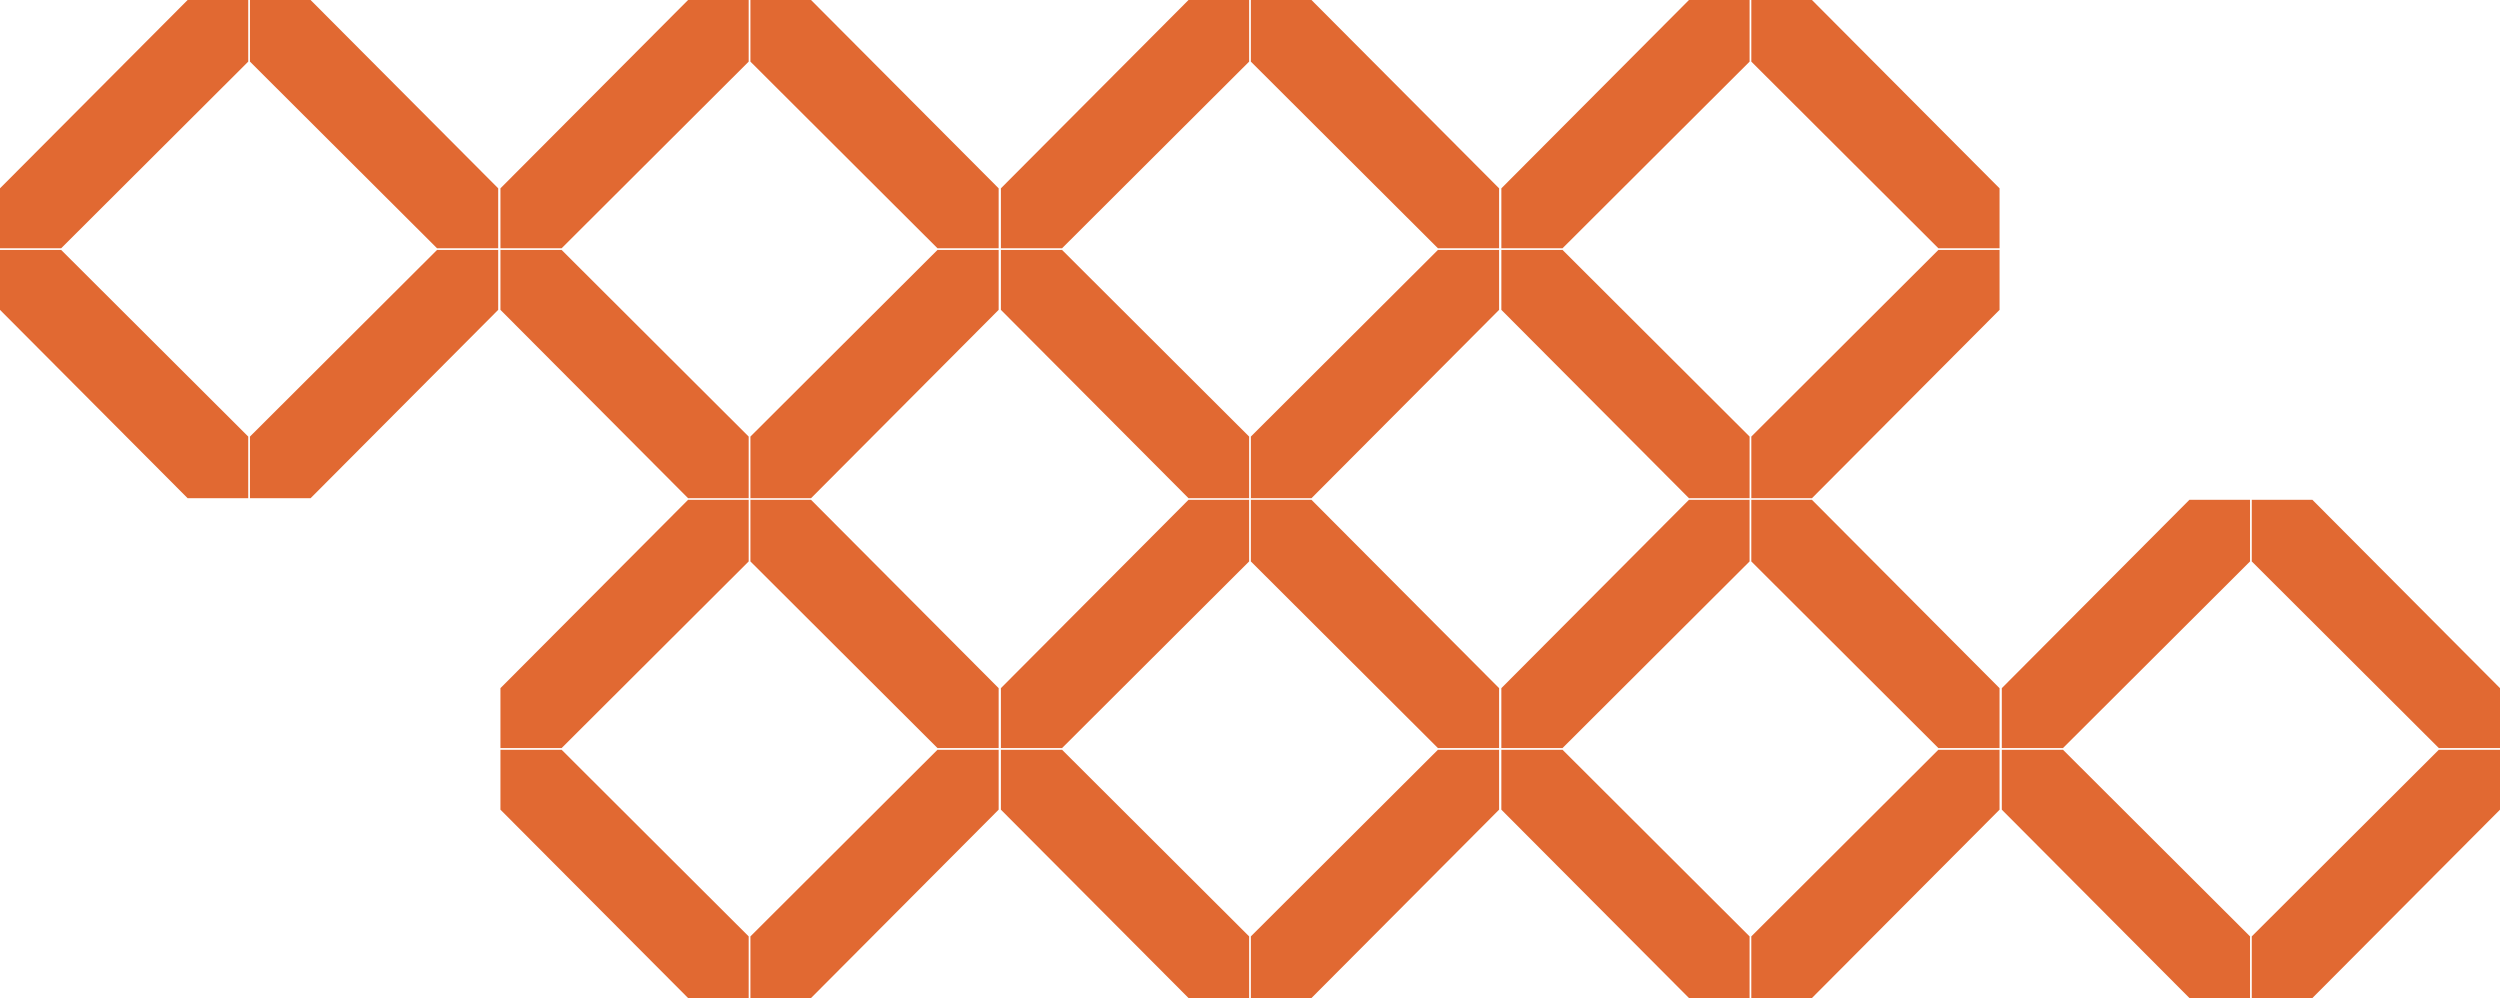<svg width="180" height="72" viewBox="0 0 180 72" fill="none" xmlns="http://www.w3.org/2000/svg">
<path d="M13.509 0H17.873V4.437L4.406 17.873H0V13.56L13.509 0Z" fill="#E16932"/>
<path d="M22.362 0H17.997V4.437L31.465 17.873H35.87V13.56L22.362 0Z" fill="#E16932"/>
<path d="M13.509 35.871H17.873V31.433L4.406 17.997H0V22.31L13.509 35.871Z" fill="#E16932"/>
<path d="M22.362 35.871H17.997V31.433L31.465 17.997H35.87V22.31L22.362 35.871Z" fill="#E16932"/>
<path d="M49.541 0H53.905V4.437L40.438 17.873H36.032V13.56L49.541 0Z" fill="#E16932"/>
<path d="M58.394 0H54.03V4.437L67.497 17.873H71.903V13.56L58.394 0Z" fill="#E16932"/>
<path d="M49.541 35.871H53.905V31.433L40.438 17.997H36.032V22.31L49.541 35.871Z" fill="#E16932"/>
<path d="M58.394 35.871H54.03V31.433L67.497 17.997H71.903V22.31L58.394 35.871Z" fill="#E16932"/>
<path d="M85.573 0H89.937V4.437L76.47 17.873H72.064V13.56L85.573 0Z" fill="#E16932"/>
<path d="M94.426 0H90.062V4.437L103.529 17.873H107.935V13.56L94.426 0Z" fill="#E16932"/>
<path d="M85.573 35.871H89.937V31.433L76.47 17.997H72.064V22.31L85.573 35.871Z" fill="#E16932"/>
<path d="M94.426 35.871H90.062V31.433L103.529 17.997H107.935V22.31L94.426 35.871Z" fill="#E16932"/>
<path d="M121.606 0H125.971V4.437L112.504 17.873H108.098V13.56L121.606 0Z" fill="#E16932"/>
<path d="M130.46 0H126.095V4.437L139.562 17.873H143.968V13.56L130.46 0Z" fill="#E16932"/>
<path d="M121.606 35.871H125.971V31.433L112.504 17.997H108.098V22.31L121.606 35.871Z" fill="#E16932"/>
<path d="M130.46 35.871H126.095V31.433L139.562 17.997H143.968V22.31L130.46 35.871Z" fill="#E16932"/>
<path d="M49.541 35.986H53.905V40.423L40.438 53.859H36.032V49.547L49.541 35.986Z" fill="#E16932"/>
<path d="M58.394 35.986H54.03V40.423L67.497 53.859H71.903V49.547L58.394 35.986Z" fill="#E16932"/>
<path d="M49.541 71.857H53.905V67.42L40.438 53.984H36.032V58.296L49.541 71.857Z" fill="#E16932"/>
<path d="M58.394 71.857H54.03V67.42L67.497 53.984H71.903V58.296L58.394 71.857Z" fill="#E16932"/>
<path d="M85.573 35.986H89.937V40.423L76.47 53.859H72.064V49.547L85.573 35.986Z" fill="#E16932"/>
<path d="M94.426 35.986H90.062V40.423L103.529 53.859H107.935V49.547L94.426 35.986Z" fill="#E16932"/>
<path d="M85.573 71.857H89.937V67.42L76.47 53.984H72.064V58.296L85.573 71.857Z" fill="#E16932"/>
<path d="M94.426 71.857H90.062V67.42L103.529 53.984H107.935V58.296L94.426 71.857Z" fill="#E16932"/>
<path d="M121.605 35.986H125.97V40.423L112.503 53.859H108.097V49.547L121.605 35.986Z" fill="#E16932"/>
<path d="M130.459 35.986H126.094V40.423L139.561 53.859H143.967V49.547L130.459 35.986Z" fill="#E16932"/>
<path d="M121.605 71.857H125.97V67.42L112.503 53.984H108.097V58.296L121.605 71.857Z" fill="#E16932"/>
<path d="M130.459 71.857H126.094V67.42L139.561 53.984H143.967V58.296L130.459 71.857Z" fill="#E16932"/>
<path d="M157.638 35.986H162.003V40.423L148.536 53.859H144.13V49.547L157.638 35.986Z" fill="#E16932"/>
<path d="M166.492 35.986H162.127V40.423L175.594 53.859H180V49.547L166.492 35.986Z" fill="#E16932"/>
<path d="M157.638 71.857H162.003V67.42L148.536 53.984H144.13V58.296L157.638 71.857Z" fill="#E16932"/>
<path d="M166.492 71.857H162.127V67.42L175.594 53.984H180V58.296L166.492 71.857Z" fill="#E16932"/>
</svg>
